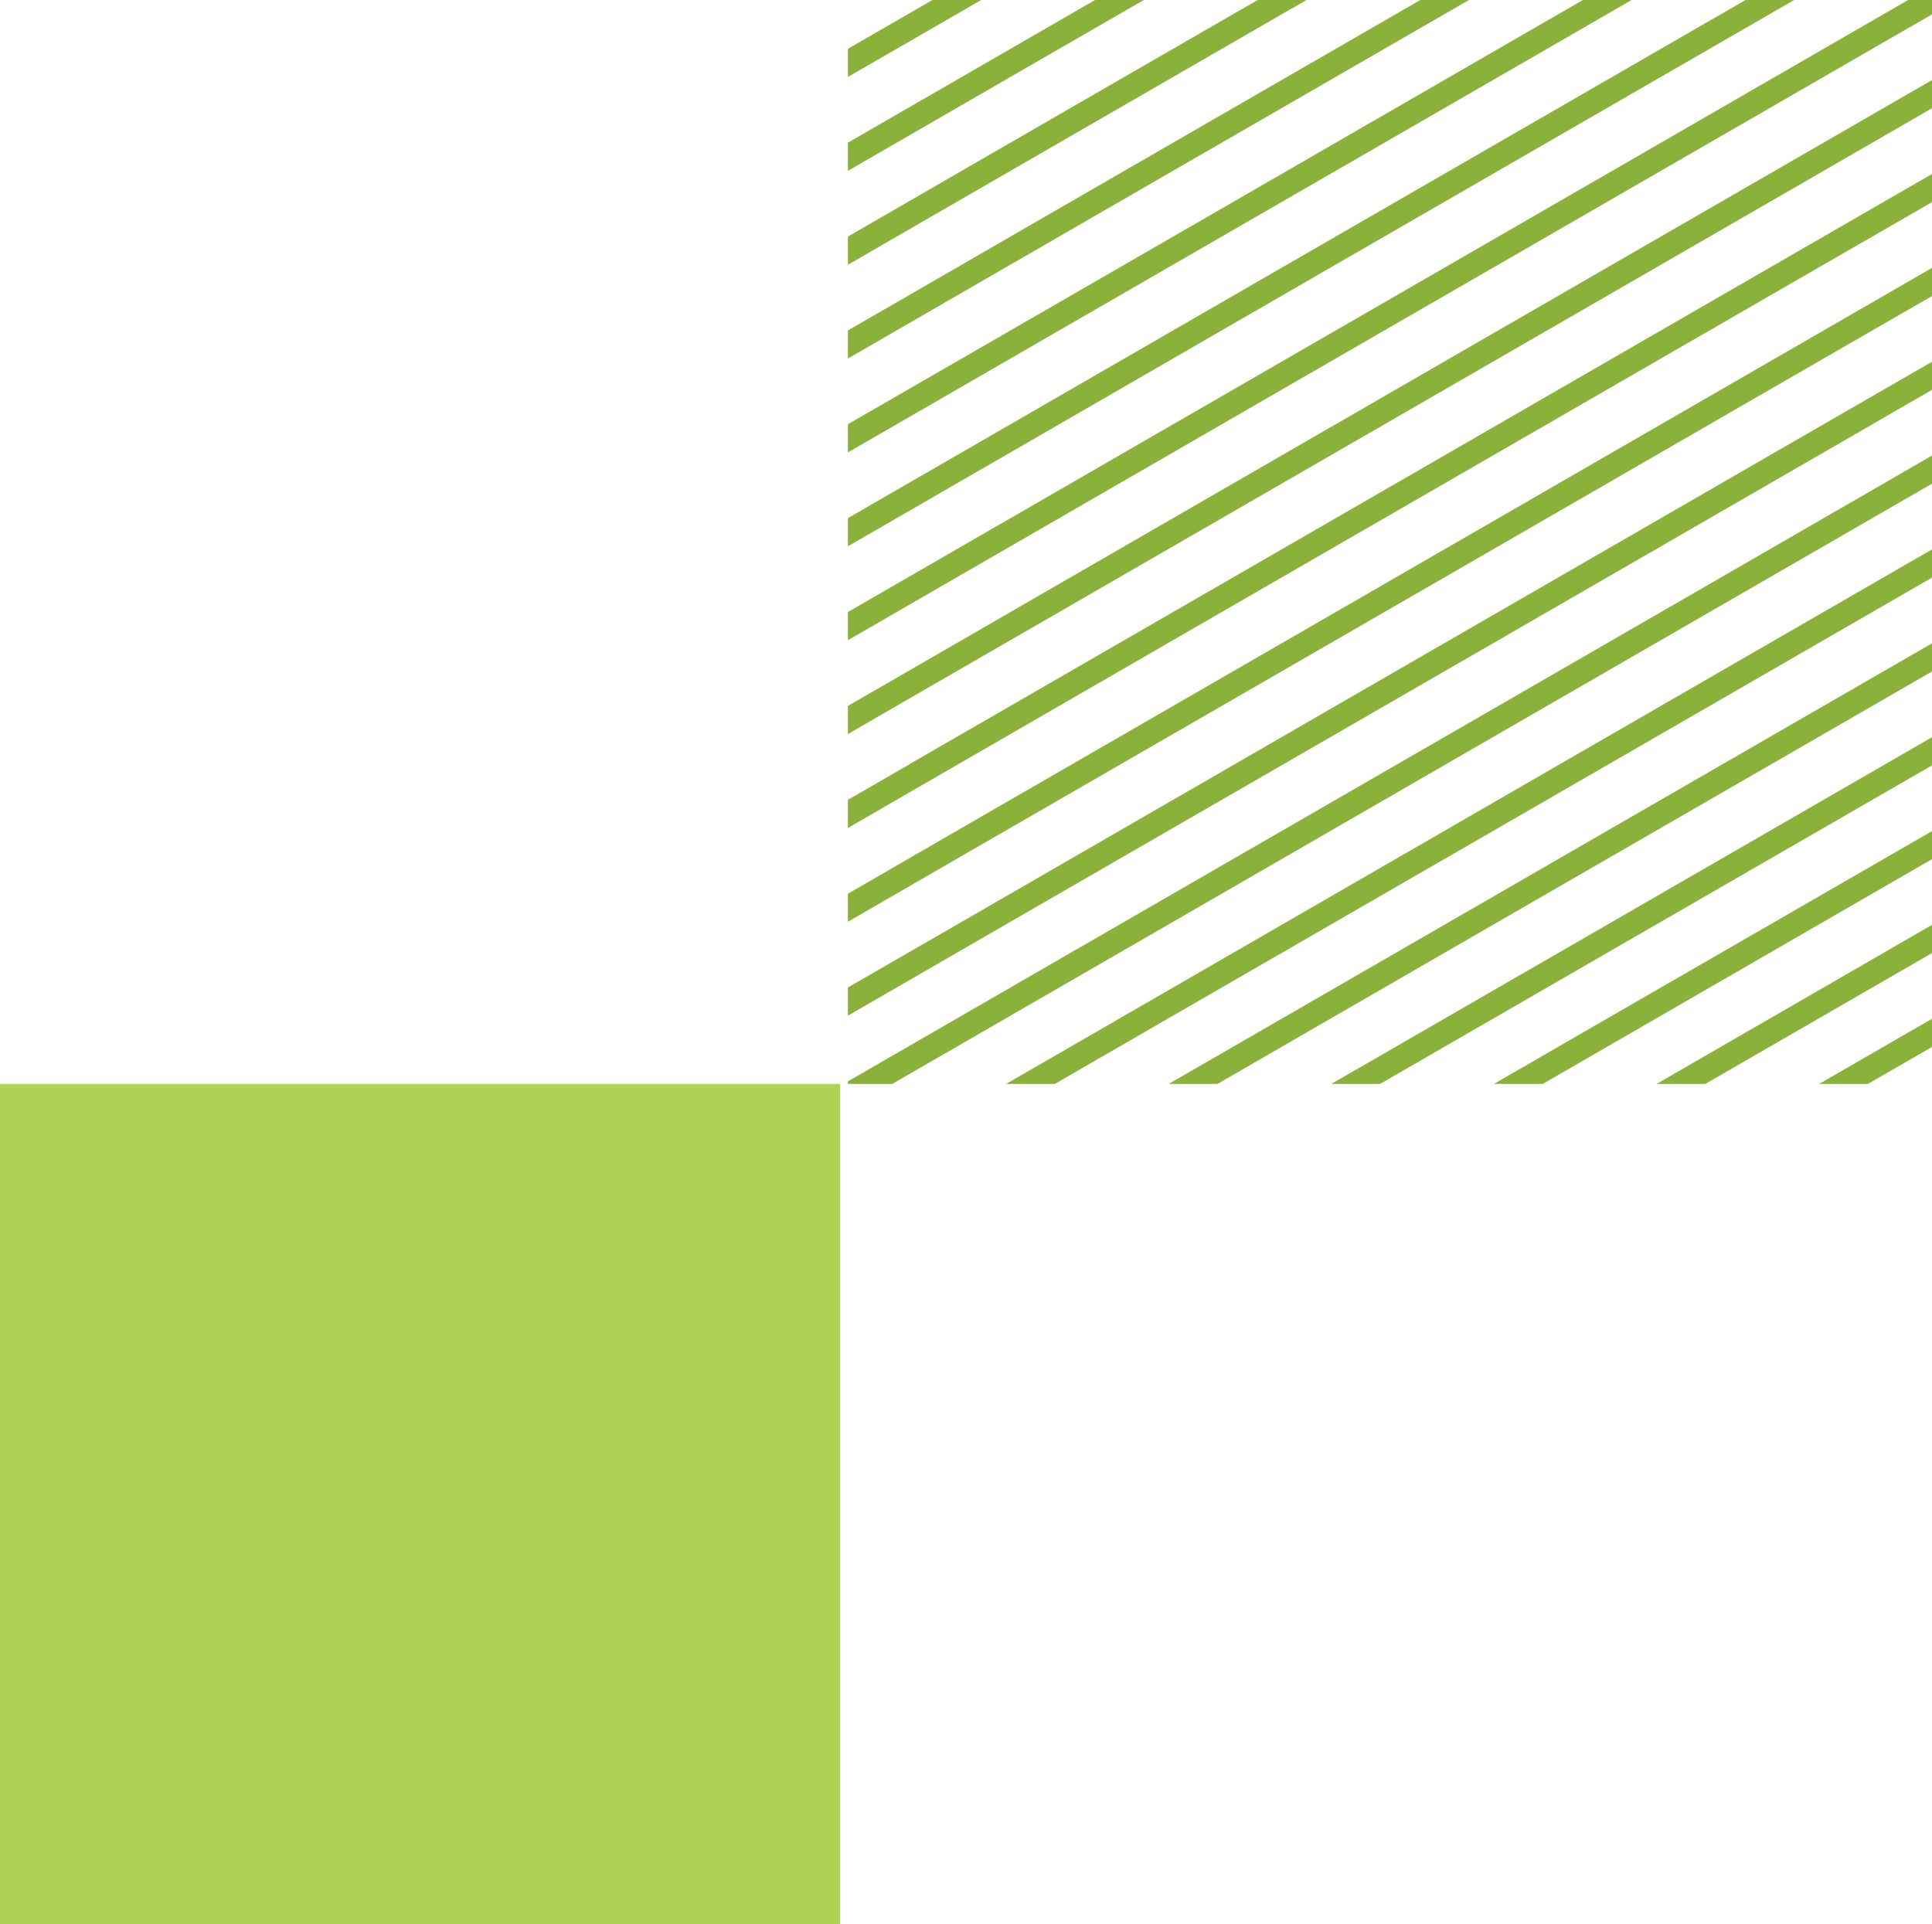<?xml version="1.0" encoding="UTF-8"?><svg id="_レイヤー_2" xmlns="http://www.w3.org/2000/svg" viewBox="0 0 142.57 142"><g id="_デザインA"><polygon points="123.63 9.92 92.45 27.92 92.45 27.92 62.57 45.17 62.57 47.25 93.13 29.6 93.13 29.6 124.31 11.6 124.31 11.6 142.57 1.06 142.57 0 140.81 0 123.63 9.92 123.63 9.92" style="fill:#8ab23b; stroke-width:0px;"/><polygon points="142.57 68.26 122.45 79.88 122.45 79.88 122.24 80 125.84 80 142.57 70.34 142.57 68.26" style="fill:#8ab23b; stroke-width:0px;"/><polygon points="142.57 75.19 134.24 80 137.84 80 142.57 77.27 142.57 75.19" style="fill:#8ab23b; stroke-width:0px;"/><polygon points="87.13 19.21 118.31 1.21 118.31 1.21 120.4 0 116.81 0 86.45 17.53 86.45 17.53 62.57 31.31 62.57 33.39 87.13 19.21 87.13 19.21" style="fill:#8ab23b; stroke-width:0px;"/><polygon points="81.13 8.82 96.41 0 92.81 0 80.45 7.13 80.45 7.13 62.57 17.46 62.57 19.54 81.13 8.82 81.13 8.82" style="fill:#8ab23b; stroke-width:0px;"/><polygon points="84.13 14.01 108.4 0 104.81 0 83.45 12.33 83.45 12.33 62.57 24.39 62.57 26.46 84.13 14.01 84.13 14.01" style="fill:#8ab23b; stroke-width:0px;"/><polygon points="78.13 3.62 84.41 0 80.81 0 77.45 1.94 77.45 1.94 62.57 10.53 62.57 12.61 78.13 3.62 78.13 3.62" style="fill:#8ab23b; stroke-width:0px;"/><polygon points="68.81 0 62.57 3.6 62.57 5.68 72.41 0 68.81 0" style="fill:#8ab23b; stroke-width:0px;"/><polygon points="90.13 24.4 121.31 6.4 121.31 6.4 132.4 0 128.81 0 120.63 4.72 120.63 4.72 89.45 22.72 89.45 22.72 62.57 38.24 62.57 40.32 90.13 24.4 90.13 24.4" style="fill:#8ab23b; stroke-width:0px;"/><polygon points="74.17 68.26 74.17 68.26 105.13 50.39 105.13 50.39 136.31 32.39 136.31 32.39 142.57 28.77 142.57 26.7 135.63 30.7 135.63 30.7 104.45 48.7 104.45 48.7 73.06 66.83 73.06 66.83 62.57 72.88 62.57 74.96 74.17 68.26" style="fill:#8ab23b; stroke-width:0px;"/><polygon points="68.17 57.87 68.17 57.87 99.13 39.99 99.13 39.99 130.31 21.99 130.31 21.99 142.57 14.92 142.57 12.84 129.63 20.31 129.63 20.31 98.45 38.31 98.45 38.31 67.06 56.43 67.06 56.44 62.57 59.03 62.57 61.11 68.17 57.87" style="fill:#8ab23b; stroke-width:0px;"/><polygon points="71.17 63.06 71.17 63.06 102.13 45.19 102.13 45.19 133.31 27.19 133.31 27.19 142.57 21.85 142.57 19.77 132.63 25.51 132.63 25.51 101.45 43.51 101.45 43.51 70.06 61.63 70.06 61.63 62.57 65.96 62.57 68.03 71.17 63.06" style="fill:#8ab23b; stroke-width:0px;"/><polygon points="65.17 52.67 65.17 52.67 96.13 34.8 96.13 34.8 127.31 16.8 127.31 16.8 142.57 7.99 142.57 5.91 126.63 15.11 126.63 15.11 95.45 33.11 95.45 33.11 64.06 51.24 64.06 51.24 62.57 52.1 62.57 54.18 65.17 52.67" style="fill:#8ab23b; stroke-width:0px;"/><polygon points="117.13 71.17 142.57 56.49 142.57 54.41 116.45 69.49 116.45 69.49 98.24 80 101.84 80 117.13 71.17 117.13 71.17" style="fill:#8ab23b; stroke-width:0px;"/><polygon points="120.13 76.37 142.57 63.41 142.57 61.34 119.45 74.68 119.45 74.68 110.24 80 113.84 80 120.13 76.37 120.13 76.37" style="fill:#8ab23b; stroke-width:0px;"/><polygon points="114.13 65.97 142.57 49.56 142.57 47.48 113.45 64.29 113.45 64.29 86.24 80 89.84 80 114.13 65.97 114.13 65.97" style="fill:#8ab23b; stroke-width:0px;"/><polygon points="80.17 78.65 80.17 78.65 111.13 60.78 111.13 60.78 142.31 42.78 142.31 42.78 142.57 42.63 142.57 40.55 141.63 41.09 141.63 41.09 110.45 59.09 110.45 59.09 79.06 77.22 79.06 77.22 74.24 80 77.84 80 80.17 78.65" style="fill:#8ab23b; stroke-width:0px;"/><polygon points="77.17 73.46 77.17 73.46 108.13 55.58 108.13 55.58 139.31 37.58 139.31 37.58 142.57 35.7 142.57 33.62 138.63 35.9 138.63 35.9 107.45 53.9 107.45 53.9 76.06 72.02 76.06 72.02 62.57 79.81 62.57 80 65.84 80 77.17 73.46" style="fill:#8ab23b; stroke-width:0px;"/><rect id="_長方形_1255" y="80" width="62" height="62" style="fill:#afd354; stroke-width:0px;"/></g></svg>